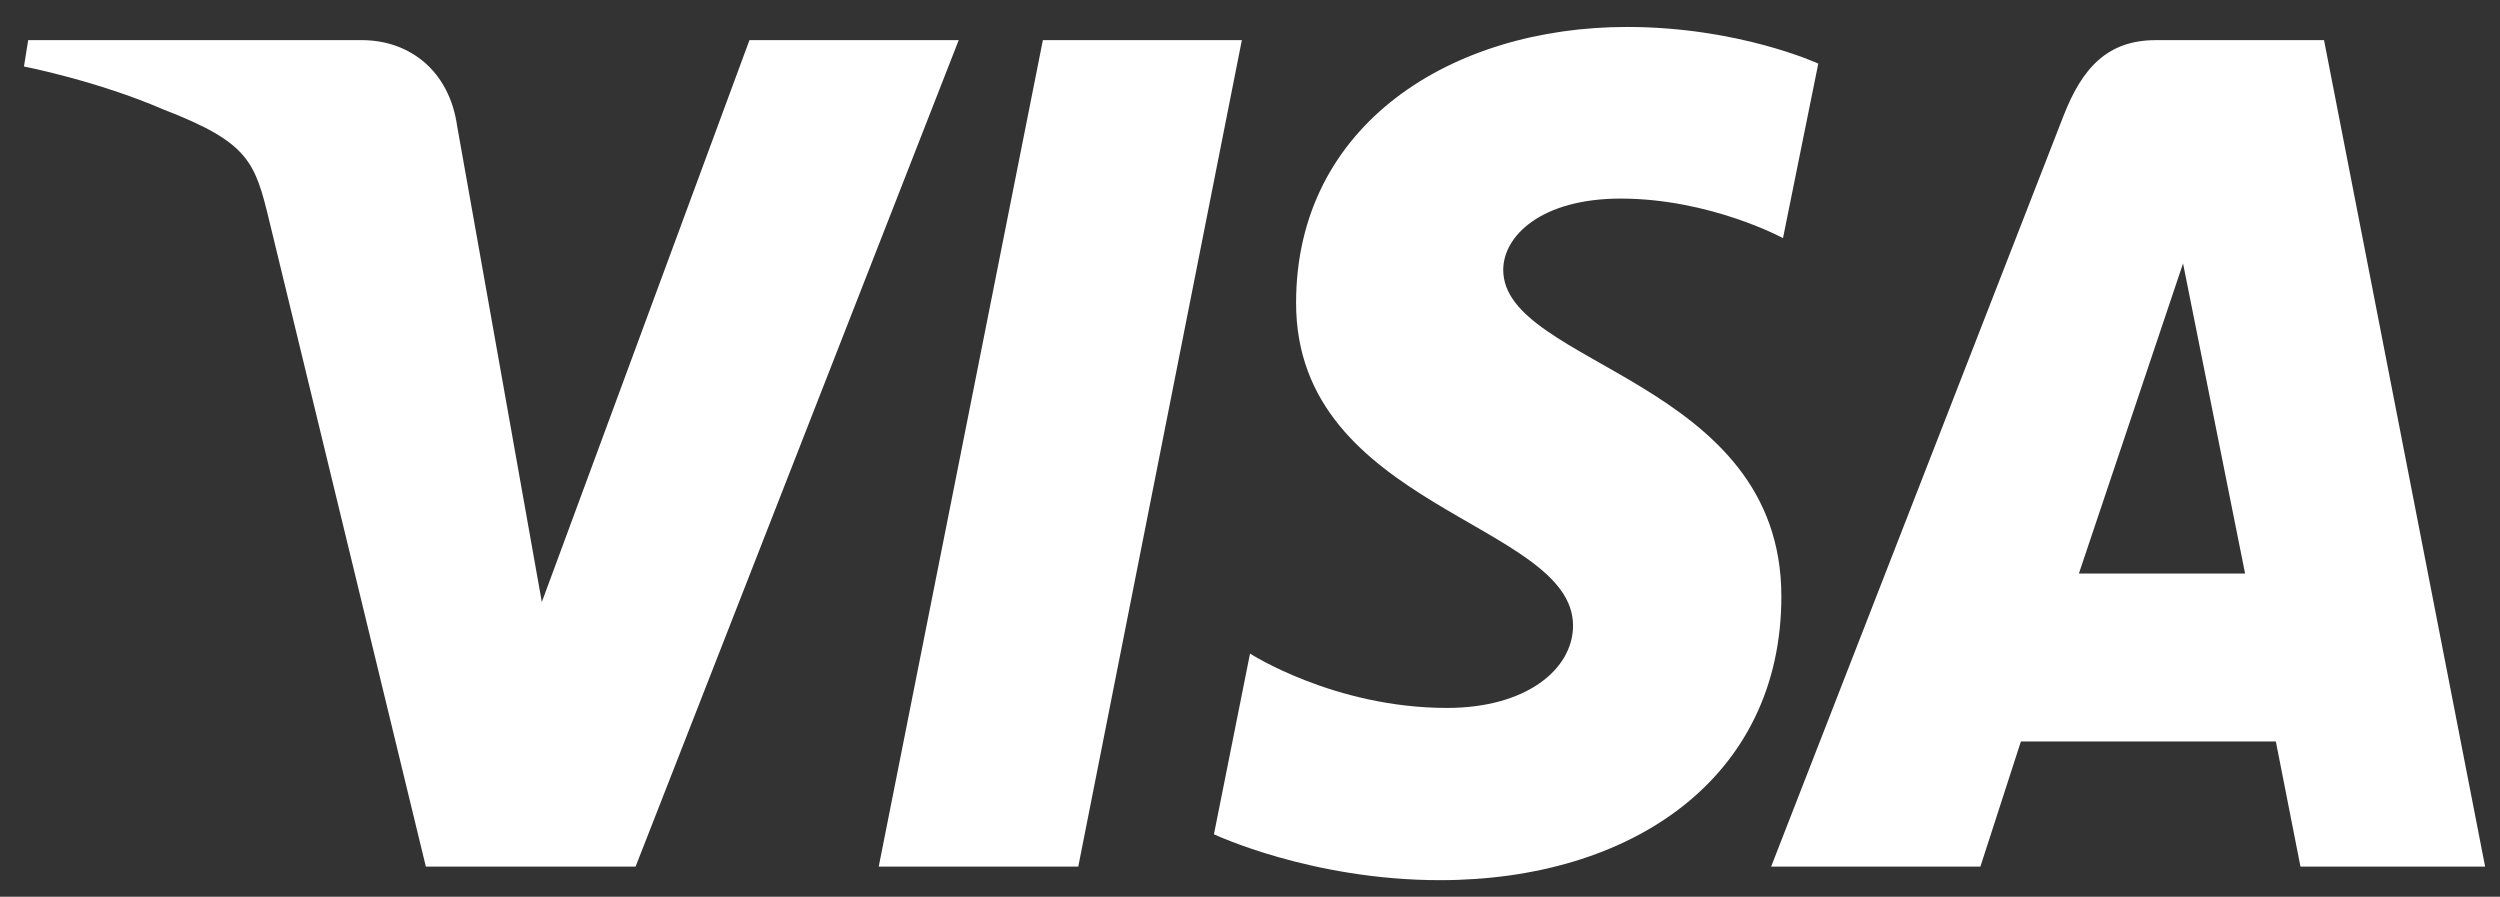 <svg width="92" height="33" viewBox="0 0 92 33" fill="none" xmlns="http://www.w3.org/2000/svg">
<rect x="0" y="0" width="92" height="33" fill="#333333" stroke="none"/>
<path d="M59.873 0.992C53.443 0.992 47.696 4.559 47.696 11.148C47.696 18.704 57.888 19.226 57.888 23.022C57.888 24.621 56.176 26.052 53.252 26.052C49.102 26.052 46.001 24.052 46.001 24.052L44.673 30.701C44.673 30.701 48.246 32.39 52.99 32.39C60.021 32.39 65.554 28.649 65.554 21.947C65.554 13.962 55.319 13.456 55.319 9.932C55.319 8.68 56.724 7.308 59.64 7.308C62.93 7.308 65.614 8.762 65.614 8.762L66.913 2.34C66.913 2.34 63.992 0.992 59.873 0.992ZM1.037 1.477L0.882 2.446C0.882 2.446 3.587 2.976 6.024 4.033C9.161 5.245 9.385 5.95 9.913 8.141L15.671 31.89H23.39L35.281 1.477H27.58L19.939 22.155L16.821 4.627C16.535 2.621 15.087 1.477 13.314 1.477H1.037ZM38.378 1.477L32.337 31.89H39.68L45.7 1.477H38.378ZM79.335 1.477C77.564 1.477 76.626 2.491 75.937 4.264L65.178 31.89H72.879L74.369 27.286H83.751L84.657 31.89H91.452L85.524 1.477H79.335ZM80.336 9.694L82.619 21.106H76.503L80.336 9.694Z" fill="white"/>
</svg>
